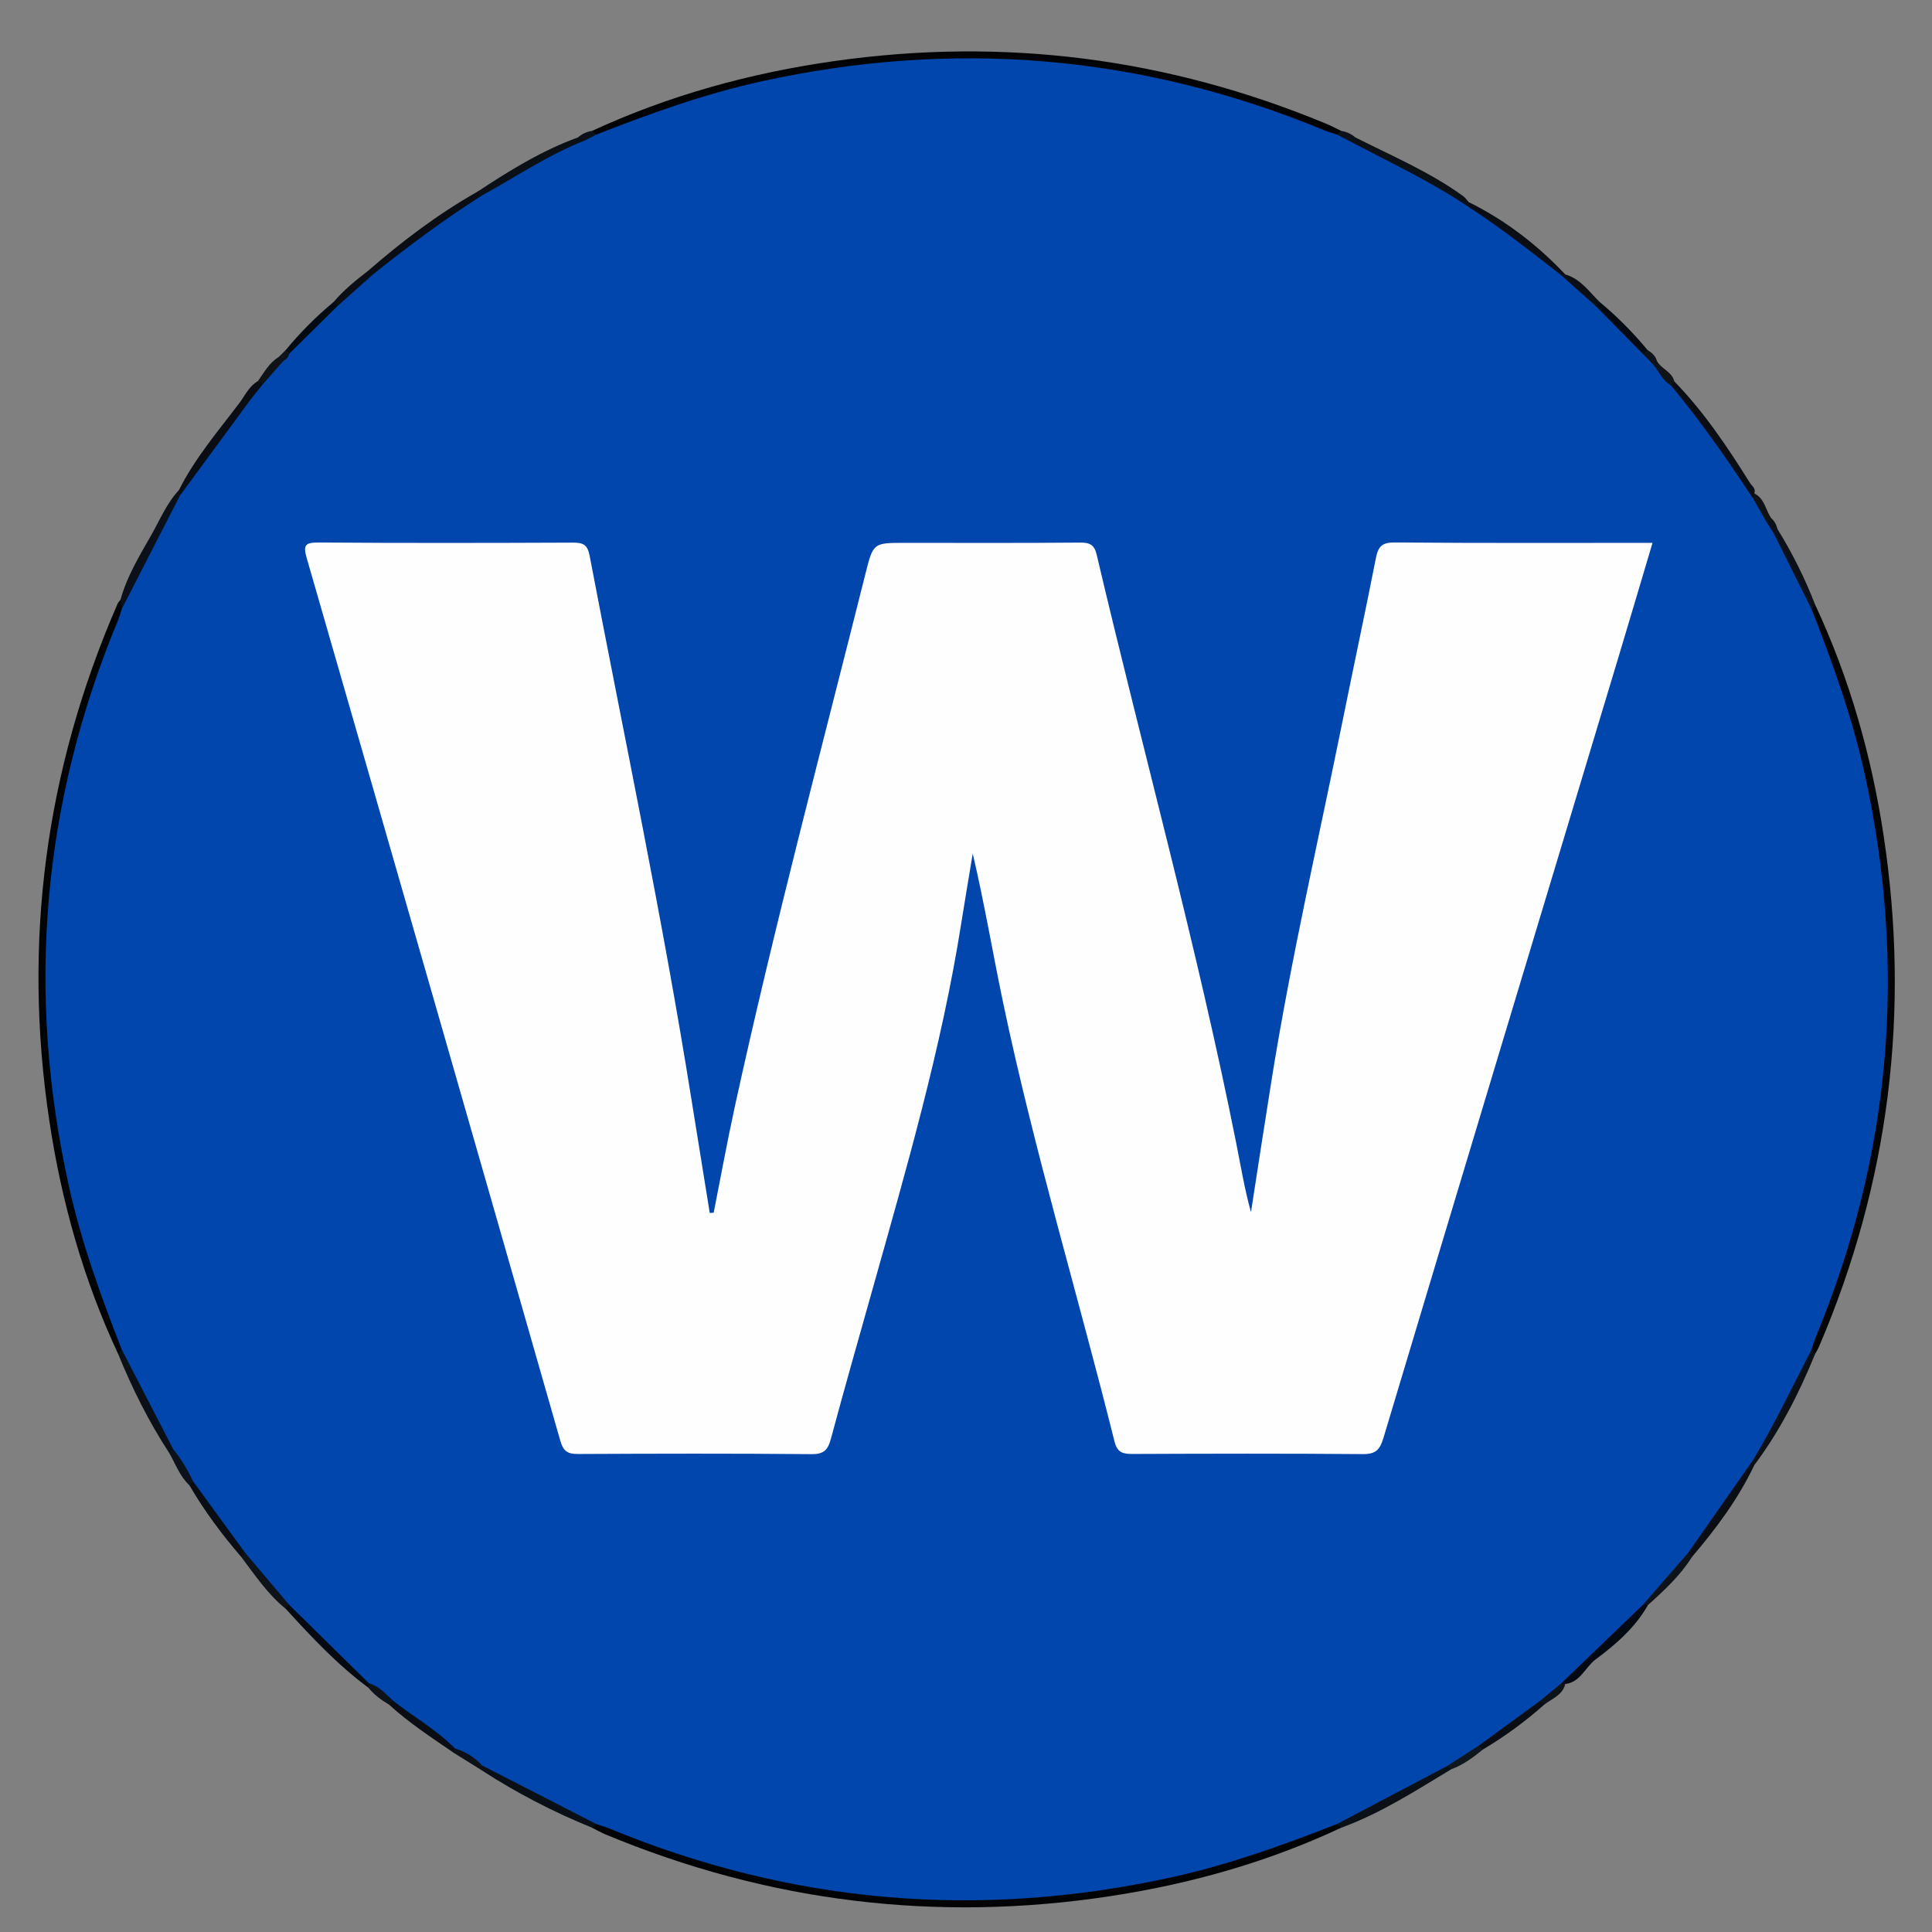 <?xml version="1.0" encoding="utf-8"?>
<!-- Generator: Adobe Illustrator 24.2.1, SVG Export Plug-In . SVG Version: 6.00 Build 0)  -->
<svg version="1.1" id="Calque_1" xmlns="http://www.w3.org/2000/svg" xmlns:xlink="http://www.w3.org/1999/xlink" x="0px" y="0px"
	 viewBox="0 0 500 500" style="enable-background:new 0 0 500 500;" xml:space="preserve">
<rect x="0" y="0" width="500" height="500" fill="#808080" stroke="none"/>
<style type="text/css">
	.st0{fill:#030405;}
	.st1{fill:#020305;}
	.st2{fill:#0A0E14;}
	.st3{fill:#0B1017;}
	.st4{fill:#0C1119;}
	.st5{fill:#040912;}
	.st6{fill:#030912;}
	.st7{fill:#040A12;}
	.st8{fill:#0E1219;}
	.st9{fill:#0B0F15;}
	.st10{fill:#0C121C;}
	.st11{fill:#10161D;}
	.st12{fill:#0F1318;}
	.st13{fill:#0F1114;}
	.st14{fill:#0E1117;}
	.st15{fill:#101317;}
	.st16{fill:#0E131A;}
	.st17{fill:#0D1119;}
	.st18{fill:#0F131A;}
	.st19{fill:#0046AC;}
	.st20{fill:#FEFEFE;}
</style>
<g>
	<path class="st0" d="M469.77,156.52c8.88,18.98,14.55,38.96,17.69,59.6c6.94,45.63,1.53,89.79-16.66,132.3
		c-0.29,0.67-0.68,1.3-1.02,1.95c-1,0.09-1.29-0.62-1.54-1.37c-0.34-1.88,0.56-3.45,1.23-5.09c9.5-23.51,15.18-47.84,17.08-73.18
		c2.83-37.63-3.3-73.7-17.44-108.55c-0.56-1.38-1.17-2.73-0.88-4.28C468.47,157.13,468.77,156.43,469.77,156.52z"/>
	<path class="st1" d="M30.56,350.37c-8.95-19.14-14.62-39.29-17.76-60.1c-7-46.33-1.07-91.04,17.63-134.02
		c0.17-0.38,0.5-0.69,0.76-1.03c0.72,0.46,1,1.17,1.15,1.97c0.23,1.84-0.49,3.47-1.16,5.12c-9.7,23.73-15.47,48.32-17.39,73.94
		c-2.81,37.6,3.32,73.64,17.44,108.45c0.56,1.38,1.16,2.73,0.89,4.28C31.86,349.75,31.57,350.46,30.56,350.37z"/>
	<path class="st1" d="M347.11,473.01c-18.98,8.9-38.97,14.53-59.61,17.69c-45.02,6.89-88.63,1.59-130.72-15.92
		c-1.22-0.51-2.37-1.17-3.56-1.77c-0.09-1,0.62-1.29,1.38-1.54c1.88-0.34,3.45,0.57,5.09,1.23c23.51,9.49,47.85,15.17,73.19,17.08
		c37.63,2.83,73.71-3.3,108.55-17.43c1.38-0.56,2.73-1.17,4.28-0.89C346.48,471.71,347.19,472.01,347.11,473.01z"/>
	<path class="st1" d="M153.22,33.88c19.97-9.23,40.94-14.98,62.69-18.07c43.89-6.25,86.28-0.79,127.21,16.17
		c1.36,0.56,2.66,1.26,3.98,1.9c0.09,1-0.62,1.29-1.38,1.54c-1.88,0.34-3.45-0.57-5.09-1.23c-23.51-9.49-47.85-15.17-73.19-17.08
		c-37.63-2.83-73.71,3.3-108.56,17.43c-1.38,0.56-2.73,1.17-4.28,0.89C153.85,35.18,153.14,34.88,153.22,33.88z"/>
	<path class="st2" d="M46.32,126.81c4.14-8.28,10.16-15.26,15.68-22.58c1.46-1.95,2.49-4.32,4.75-5.61
		c0.82-0.37,1.19,0.12,1.46,0.78c-5.94,10.08-13.34,19.13-20.31,28.48c-0.36,0.48-1.04,0.46-1.62,0.19
		C46.11,127.64,46.13,127.22,46.32,126.81z"/>
	<path class="st2" d="M95.31,70.04c8.8-7.64,18.05-14.66,28.22-20.41c0.83-0.49,1.16,0.05,1.44,0.7c-0.72,2.4-3.05,3.08-4.77,4.35
		c-7.01,5.13-14.2,10.03-21,15.46c-0.92,0.73-1.82,1.54-3.13,1.38C95.42,71.24,94.92,70.87,95.31,70.04z"/>
	<path class="st3" d="M154.33,472.07c-0.37,0.31-0.74,0.62-1.11,0.94c-9.98-4.06-19.51-8.98-28.55-14.85
		c-0.36-0.39-0.38-0.79-0.06-1.22c1.46-0.99,2.84-0.43,4.11,0.36c7.38,4.56,15.28,8.13,22.97,12.09
		C152.84,469.97,154.15,470.5,154.33,472.07z"/>
	<path class="st4" d="M46.32,126.81c0.08,0.49,0.16,0.98,0.24,1.47c0.91,1.54,0.06,2.89-0.64,4.11c-4.22,7.38-7.91,15.03-11.75,22.6
		c-0.58,1.15-1.09,2.46-2.67,2.65c-0.11-0.8-0.21-1.61-0.32-2.41c1.64-6,4.85-11.29,7.88-16.6
		C41.35,134.63,43.12,130.26,46.32,126.81z"/>
	<path class="st2" d="M433.31,98.7c7.7,7.91,13.79,17.04,19.62,26.34c0.44,0.71,1.59,1.44,1.07,2.65c0.23,0.23,0.33,0.48,0.28,0.75
		c-0.04,0.27-0.1,0.4-0.17,0.4c-1.56,0.73-2.19-0.59-2.77-1.47c-5.87-8.89-12.09-17.51-18.66-25.89c-0.37-0.47-0.53-1.05-0.61-1.65
		C432.18,99.12,432.46,98.6,433.31,98.7z"/>
	<path class="st3" d="M350.7,35.53c9.46,4.79,19.28,8.94,27.94,15.2c0.57,0.41,0.97,1.04,1.45,1.57c0.33,0.39,0.33,0.79-0.01,1.18
		c-1.63,0.49-2.86-0.45-4.1-1.22c-7.66-4.79-15.62-9.04-23.75-12.96c-1.44-0.69-3.05-1.27-3.59-3.06C349,35,349.73,34.9,350.7,35.53
		z"/>
	<path class="st3" d="M468.82,349.25c0.32,0.37,0.63,0.74,0.95,1.11c-4.16,10.19-9.12,19.96-15.75,28.8
		c-0.4-0.25-0.66-0.6-0.79-1.05c-0.23-1.07,0.08-2.04,0.63-2.93c4.61-7.49,8.31-15.47,12.29-23.29
		C466.73,350.75,467.25,349.44,468.82,349.25z"/>
	<path class="st3" d="M347.11,473.01c-0.37-0.31-0.74-0.62-1.11-0.93c0.12-1.4,1.23-1.94,2.25-2.46
		c8.08-4.14,16.31-7.97,24.08-12.69c0.64-0.39,1.37-0.5,2.12-0.42c0.69,0.2,1.23,0.53,1.12,1.38
		C366.36,463.43,357.31,469.31,347.11,473.01z"/>
	<path class="st3" d="M30.56,350.37c0.31-0.37,0.63-0.75,0.94-1.12c0.81,0.05,1.43,0.48,1.77,1.16c4.08,8.15,8.84,15.97,11.9,24.61
		c-0.14,0.71-0.43,1.26-1.29,1.15C38.55,368.03,34.23,359.37,30.56,350.37z"/>
	<path class="st5" d="M95.35,436.78c-7.99-5.9-14.74-13.11-21.39-20.42c-0.41-0.84,0.13-1.13,0.79-1.35
		c1.25,0.05,2.27,0.67,3.12,1.48c5.85,5.58,11.59,11.27,17.14,17.16c0.51,0.54,0.8,1.23,0.87,1.99
		C95.84,436.08,95.66,436.46,95.35,436.78z"/>
	<path class="st2" d="M379.98,53.5c0.04-0.4,0.08-0.8,0.11-1.2c9.51,4.69,17.77,11.06,25.03,18.75c-0.3,0.33-0.68,0.51-1.12,0.57
		c-2.32-0.38-3.87-2.08-5.57-3.44c-4.85-3.86-9.81-7.57-14.96-11.03C382.08,56.21,380.16,55.65,379.98,53.5z"/>
	<path class="st6" d="M426.5,415.38c-3.31,5.83-8.31,10.18-13.52,14.05c-2.73,2.03-3.96,5.94-7.89,6.39
		c-0.37,0.29-0.75,0.3-1.14,0.03c-0.34-0.97,0.08-1.8,0.76-2.35c6.45-5.32,11.89-11.67,17.99-17.35c0.75-0.7,1.58-1.31,2.68-1.36
		C425.82,414.86,426.19,415.06,426.5,415.38z"/>
	<path class="st3" d="M124.74,50.57c-0.4-0.31-0.8-0.62-1.21-0.93c8.28-5.49,16.71-10.68,26.1-14.1c0.96-0.62,1.7-0.57,2.01,0.69
		c-0.6,1.34-1.91,1.81-3.09,2.37c-6.68,3.19-13.05,6.93-19.38,10.75C127.84,50.14,126.57,51.44,124.74,50.57z"/>
	<path class="st2" d="M453.77,377.74c0.08,0.48,0.17,0.95,0.25,1.43c-4.16,8.73-9.86,16.41-16.1,23.72
		c-0.85,0.34-1.16-0.19-1.39-0.86c-0.07-1.43,0.72-2.53,1.51-3.56c4.57-5.91,8.64-12.16,12.82-18.34
		C451.58,379.09,452.19,377.79,453.77,377.74z"/>
	<path class="st4" d="M469.77,156.52c-0.32,0.37-0.63,0.74-0.95,1.12c-0.44-0.05-0.96-0.12-1.17-0.48
		c-3.5-6.15-7.37-12.13-9.06-19.14c0.23-0.68,0.58-1.22,1.44-1.07C463.87,143.17,467.12,149.69,469.77,156.52z"/>
	<path class="st2" d="M62.4,402.89c-4.99-5.78-9.53-11.89-13.38-18.49c-0.41-0.86,0.13-1.15,0.81-1.37c1.27,0.22,2.14,1.07,2.8,2.04
		c3.34,4.9,6.91,9.63,10.34,14.46c0.52,0.72,0.89,1.54,0.83,2.49C63.57,402.69,63.26,403.23,62.4,402.89z"/>
	<path class="st2" d="M117.57,453.72c-5.78-3.97-11.68-7.79-16.87-12.55c-0.33-0.86,0.21-1.17,0.89-1.39
		c6.27,2.49,11.02,7.19,16.27,11.16c0.47,0.36,0.42,1.07,0.39,1.67C118.16,453.06,117.93,453.43,117.57,453.72z"/>
	<path class="st2" d="M399.63,441.17c-4.91,4.36-10.19,8.24-15.84,11.59c-0.83,0.38-1.19-0.12-1.46-0.78
		c-0.04-0.79,0.26-1.5,0.89-1.89c5.27-3.29,9.48-8.19,15.52-10.31C399.43,440,399.97,440.31,399.63,441.17z"/>
	<path class="st7" d="M414,78.16c4.51,3.74,8.61,7.88,12.35,12.39c0.37,0.84-0.15,1.18-0.81,1.43c-5.67-3.01-10.05-7.32-13-13.05
		C412.81,78.29,413.17,77.78,414,78.16z"/>
	<path class="st7" d="M73.98,90.55c3.73-4.51,7.84-8.65,12.35-12.39c0.82-0.39,1.18,0.12,1.46,0.76c-2.91,5.73-7.28,10-12.96,12.96
		C74.15,91.69,73.59,91.43,73.98,90.55z"/>
	<path class="st8" d="M62.4,402.89c0.34-0.35,0.68-0.7,1.01-1.05c1.44-0.25,2.08,0.84,2.84,1.71c2.53,2.87,4.72,6.02,7.46,8.71
		c0.79,0.78,1.78,1.66,1.09,3.05c-0.28,0.35-0.57,0.7-0.85,1.05C69.27,412.59,65.98,407.62,62.4,402.89z"/>
	<path class="st8" d="M436.91,401.84c0.34,0.35,0.68,0.7,1.01,1.05c-3.06,4.85-7.2,8.71-11.43,12.49c-0.41-0.05-0.83-0.09-1.24-0.14
		C427.91,409.71,431.67,405.13,436.91,401.84z"/>
	<path class="st9" d="M87.4,79.15c-0.36-0.33-0.71-0.66-1.07-0.99c2.63-3.11,5.78-5.64,8.98-8.12c0.35,0.37,0.71,0.74,1.06,1.11
		C94.68,75.28,91.5,77.74,87.4,79.15z"/>
	<path class="st9" d="M414,78.16c-0.36,0.33-0.71,0.66-1.07,0.98c-4.11-1.41-7.29-3.87-8.97-8c0.39-0.04,0.77-0.07,1.16-0.11
		C409.07,72.18,411.27,75.51,414,78.16z"/>
	<path class="st10" d="M49.92,383.3c-0.3,0.37-0.6,0.73-0.9,1.1c-2.44-2.29-3.55-5.41-5.15-8.23c0.31-0.39,0.61-0.77,0.92-1.16
		C48.23,376.71,49.86,379.52,49.92,383.3z"/>
	<path class="st11" d="M382.69,451.78c0.37,0.33,0.73,0.65,1.1,0.98c-2.52,2.05-5.11,4.01-8.22,5.12c-0.34-0.29-0.68-0.57-1.02-0.86
		C376.25,453.7,378.94,451.93,382.69,451.78z"/>
	<path class="st12" d="M67.85,99.66c-0.36-0.35-0.73-0.7-1.09-1.05c1.59-2.24,2.91-4.72,5.37-6.21c0.83-0.37,1.17,0.14,1.44,0.79
		C72.72,96.29,70.9,98.52,67.85,99.66z"/>
	<path class="st13" d="M453.78,129.14c0.08-0.48,0.15-0.96,0.22-1.45c2.69,1.3,2.92,4.28,4.39,6.42c0.46,0.9-0.11,1.21-0.82,1.43
		C454.79,134.31,453.34,132.28,453.78,129.14z"/>
	<path class="st14" d="M117.57,453.72c0.05-0.41,0.1-0.82,0.15-1.23c3.55-0.41,5.9,1.09,7.09,4.44c-0.04,0.41-0.08,0.82-0.12,1.23
		C122.31,456.68,119.94,455.2,117.57,453.72z"/>
	<path class="st8" d="M101.74,440.16c-0.35,0.34-0.7,0.67-1.05,1.01c-2-1.2-3.87-2.56-5.34-4.39c0.04-0.39,0.07-0.77,0.11-1.16
		C98.88,435.29,100.77,437.09,101.74,440.16z"/>
	<path class="st8" d="M399.63,441.17c-0.35-0.34-0.7-0.68-1.05-1.01c0.61-2.91,2.69-4.02,5.37-4.42c0.38,0.03,0.75,0.06,1.13,0.09
		C404.38,438.75,401.65,439.59,399.63,441.17z"/>
	<path class="st15" d="M433.31,98.7c-0.29,0.34-0.57,0.68-0.86,1.03c-3.15-0.3-3.88-2.84-4.82-5.19c0.08-0.69,0.34-1.21,1.16-1.17
		C429.89,95.49,432.7,96.16,433.31,98.7z"/>
	<path class="st16" d="M428.79,93.37c-0.27,0.37-0.54,0.74-0.81,1.11c-1.81-0.08-2.78-0.96-2.73-2.83c0.37-0.36,0.73-0.73,1.1-1.09
		C427.44,91.25,428.43,92.04,428.79,93.37z"/>
	<path class="st17" d="M151.43,36.32c-0.6-0.26-1.2-0.52-1.8-0.79c1.03-0.92,2.24-1.44,3.59-1.66c0.37,0.31,0.74,0.63,1.11,0.94
		C153.91,36.37,152.98,36.95,151.43,36.32z"/>
	<path class="st17" d="M350.7,35.53c-0.6,0.26-1.2,0.52-1.8,0.79c-1.55,0.63-2.48,0.05-2.91-1.5c0.37-0.31,0.74-0.63,1.1-0.94
		C348.46,34.09,349.67,34.62,350.7,35.53z"/>
	<path class="st4" d="M457.25,135.22c0.38-0.37,0.76-0.74,1.14-1.1c0.9,0.74,1.35,1.74,1.64,2.83c-0.32,0.38-0.63,0.76-0.95,1.14
		C457.46,137.77,457.04,136.69,457.25,135.22z"/>
	<path class="st18" d="M73.22,93.53c-0.36-0.38-0.73-0.75-1.09-1.13c0.62-0.62,1.24-1.23,1.86-1.85c0.28,0.34,0.56,0.68,0.84,1.02
		C75.31,93.07,74.47,93.47,73.22,93.53z"/>
	<path class="st19" d="M73.22,93.53c0.73-0.49,1.45-0.99,1.6-1.95c4.19-4.14,8.39-8.28,12.58-12.42c2.99-2.67,5.98-5.33,8.97-8
		c9.11-7.33,18.5-14.29,28.37-20.58c8.85-4.83,17.22-10.57,26.69-14.25c0.97-0.5,1.93-1,2.9-1.5c13.92-5.44,27.94-10.51,42.59-13.74
		c49.91-10.99,98.48-6.93,145.74,12.6c1.09,0.45,2.23,0.76,3.34,1.14c0.97,0.5,1.94,1,2.91,1.5c10.46,5.54,21.23,10.53,31.07,17.17
		c8.36,5.39,16.15,11.55,23.98,17.66c2.99,2.67,5.98,5.33,8.97,8c4.11,4.17,8.21,8.33,12.32,12.5c0.91,0.94,1.82,1.89,2.73,2.83
		c1.45,1.78,2.34,4.05,4.47,5.25c7.75,9.34,14.67,19.28,21.33,29.41c1.16,2.03,2.31,4.05,3.47,6.08c0.61,0.95,1.22,1.91,1.83,2.86
		c3.25,6.52,6.5,13.03,9.75,19.55c5.45,13.91,10.51,27.93,13.74,42.58c11.01,49.9,6.92,98.46-12.6,145.7
		c-0.45,1.09-0.76,2.23-1.14,3.34c-4.93,9.54-9.54,19.26-15.06,28.49c-5.62,8.03-11.24,16.06-16.86,24.1
		c-3.88,4.47-7.77,8.94-11.65,13.4c-7.1,6.83-14.2,13.66-21.3,20.49c-1.79,1.47-3.58,2.95-5.37,4.42c-5.3,3.87-10.6,7.75-15.9,11.62
		c-2.71,1.75-5.43,3.5-8.14,5.25c-9.52,5.01-19.04,10.03-28.56,15.04c-13.92,5.44-27.94,10.51-42.59,13.73
		c-49.91,11-98.48,6.92-145.73-12.6c-1.09-0.45-2.23-0.76-3.34-1.14c-9.84-5.05-19.69-10.1-29.53-15.14
		c-1.95-2.13-4.33-3.59-7.09-4.44c-4.75-4.86-10.71-8.14-15.97-12.33c-1.92-1.75-3.64-3.78-6.29-4.54
		c-6.88-6.77-13.76-13.54-20.64-20.31c-3.8-4.49-7.6-8.98-11.39-13.47c-4.5-6.18-9-12.36-13.5-18.54c-1.36-2.98-3.08-5.73-5.12-8.29
		c-4.43-8.59-8.87-17.17-13.3-25.76c-5.39-13.77-10.42-27.65-13.64-42.14c-11.16-50.19-7.04-99.04,12.67-146.55
		c0.39-0.95,0.66-1.95,0.98-2.93c5.02-9.79,10.04-19.57,15.06-29.36c5.83-7.93,11.65-15.87,17.49-23.79
		c1.21-1.65,2.52-3.22,3.79-4.83C69.64,97.62,71.43,95.57,73.22,93.53z"/>
	<path class="st20" d="M184.7,313.85c1.83-9.23,3.51-18.49,5.52-27.68c10.11-46.23,22.29-91.96,33.8-137.85
		c1.97-7.85,2.03-7.83,10.24-7.83c15.12,0,30.24,0.07,45.36-0.07c2.53-0.02,3.62,0.67,4.21,3.17
		c11.94,50.81,25.92,101.13,36.12,152.35c1.18,5.91,2.15,11.86,3.8,17.76c1.81-11.62,3.58-23.25,5.44-34.87
		c5.03-31.27,12.18-62.12,18.45-93.14c2.79-13.77,5.73-27.51,8.45-41.3c0.57-2.9,1.54-4.03,4.82-4c22.07,0.19,44.14,0.1,66.76,0.1
		c-2.96,9.95-5.79,19.53-8.67,29.1c-20.35,67.51-40.73,135.02-60.97,202.56c-0.92,3.06-2,4.2-5.33,4.17
		c-19.86-0.17-39.73-0.12-59.59-0.04c-2.49,0.01-3.96-0.34-4.67-3.19c-9.45-37.87-20.78-75.26-28.81-113.48
		c-2.69-12.81-4.84-25.74-7.89-38.71c-1,6.06-2.03,12.11-2.99,18.17c-5.1,32.22-14.2,63.46-23,94.79
		c-3.6,12.81-7.26,25.6-10.7,38.45c-0.76,2.84-1.73,4.05-5,4.02c-20.16-0.19-40.32-0.14-60.48-0.04c-2.65,0.01-3.77-0.68-4.55-3.38
		c-21.79-76.18-43.67-152.34-65.64-228.47c-0.99-3.42-0.37-4.06,3.12-4.04c21.94,0.16,43.88,0.12,65.81,0.03
		c2.64-0.01,3.74,0.54,4.29,3.43c8.95,46.93,18.87,93.68,26.38,140.89c1.55,9.72,3.13,19.44,4.7,29.16
		C184.04,313.89,184.37,313.87,184.7,313.85z"/>
</g>
</svg>
